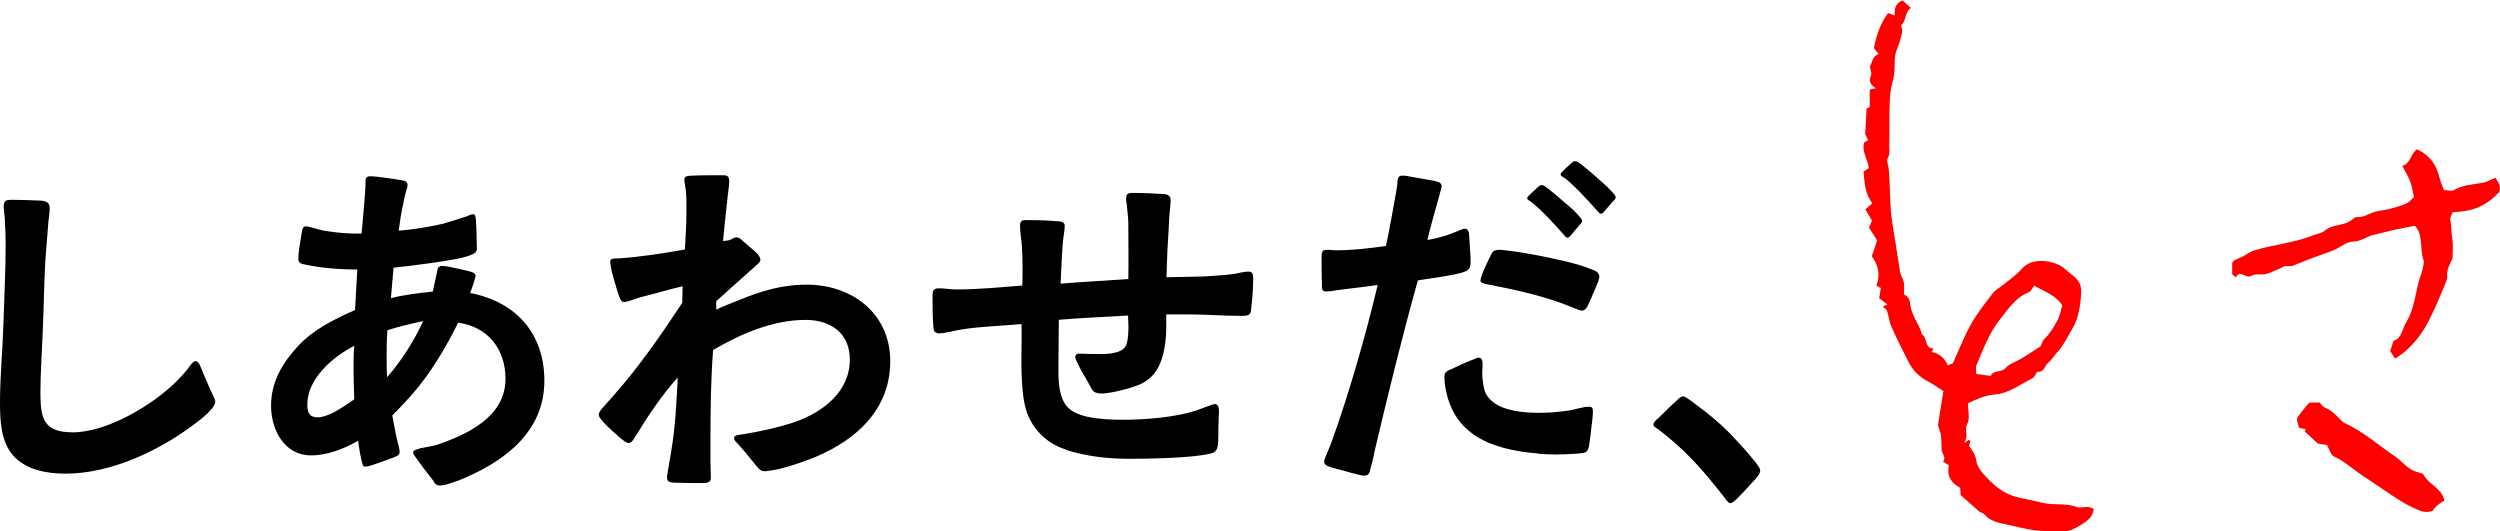 <?xml version="1.0" encoding="UTF-8"?>
<svg id="_レイヤー_1" data-name="レイヤー 1" xmlns="http://www.w3.org/2000/svg" viewBox="0 0 198.57 42.2">
  <g>
    <path d="M1.04,36.17c-.98-1.1-1.04-2.81-1.04-4.22,0-2.05.21-4.13.27-6.18.06-2.11.18-4.25.18-6.39,0-.61-.03-1.22-.06-1.83,0-.43-.12-.86-.09-1.25.03-.43.28-.43.7-.43.49,0,1.5.03,2.11.06.49,0,.83.15.83.52.03.37-.06.73-.09,1.1-.06.89-.15,1.77-.21,2.63-.15,2.08-.15,4.19-.25,6.27-.06,1.59-.18,3.21-.18,4.8,0,2.05.31,3.09,2.57,3.09,2.72,0,6.36-2.17,8.26-4.07.28-.28.58-.61.83-.92.15-.18.43-.67.67-.67.28,0,.46.64.55.83.15.34.4.98.67,1.56.15.34.34.64.34.83,0,.21-.18.46-.37.67-.34.4-.79.73-1.07.95-2.88,2.23-6.79,4.1-10.46,4.1-1.47,0-3.12-.28-4.16-1.44Z"/>
    <path d="M34.47,38.25c-.15-.21-.76-.95-1.19-1.56-.24-.37-.49-.58-.46-.79.03-.15.28-.21.64-.31.43-.09,1.01-.18,1.19-.24,2.45-.83,5.5-2.23,5.5-5.26,0-2.35-1.38-4.13-3.76-4.46-.98,1.99-2.26,4.13-3.73,5.78-.49.55-.98,1.07-1.5,1.59.12.58.21,1.19.34,1.77.15.67.24.79.24,1.16,0,.24-.27.31-.46.4-.55.21-1.19.43-1.71.61-.28.09-.46.12-.64.12-.12,0-.15-.27-.25-.64-.12-.55-.21-1.25-.24-1.41-1.13.64-2.42,1.16-3.73,1.16-2.14,0-3.18-2.05-3.18-3.94s.89-3.39,2.14-4.74c1.25-1.35,2.91-2.14,4.53-2.87l.18-3.21c-1.28,0-2.91-.12-4.16-.4-.28-.06-.52-.09-.52-.43,0-.64.15-1.35.25-1.99.03-.18.06-.61.31-.61.18,0,.43.06.61.12.43.12.73.21.98.24.95.15,1.9.24,2.87.21.09-1.1.21-2.17.28-3.3.03-.28.03-.52.03-.79,0-.37.09-.46.43-.46s1.65.18,2.42.31c.21.03.49.09.49.37,0,.18-.06.31-.12.52-.09.34-.18.73-.24,1.07-.15.67-.25,1.35-.34,2.05,1.16-.09,2.26-.27,3.39-.52.28-.06,1.35-.4,1.99-.61.09-.03.37-.18.55-.18.18.03.18.25.21.58.03.64.06,1.22.06,1.83.03.4.06.64-.46.83-.64.27-1.93.46-3.15.64-1.31.18-2.6.34-3,.37-.06.8-.15,1.62-.21,2.42,1.1-.28,2.2-.4,3.33-.52.03-.18.18-.83.28-1.31.06-.34.12-.58.15-.61.09-.06.18-.12.27-.12.15,0,.34.03.55.06.46.09,1.28.27,1.65.37.24.06.49.15.49.34,0,.12-.06.28-.12.49-.09.34-.25.73-.31.89,3.64.7,5.9,3.21,5.9,6.97,0,4.19-3.36,6.54-6.88,7.95-.37.12-1.01.37-1.38.37-.28,0-.34-.06-.52-.27ZM26.52,32.75c.61-.34,1.25-.76,1.62-1.04-.03-.83-.06-1.62-.06-2.45,0-.61,0-1.22.06-1.8-1.71.89-3.73,2.6-3.73,4.68,0,.61.15,1.01.83,1.01.37,0,.83-.18,1.28-.4ZM33.61,25.5c-.95.21-1.93.43-2.84.73-.06.73-.06,1.47-.06,2.2,0,.52,0,1.04.03,1.53,1.16-1.31,2.14-2.87,2.87-4.46Z"/>
    <path d="M53.62,38.34c-.4-.03-.64-.03-.64-.43,0-.18.06-.4.09-.64.09-.55.21-1.13.27-1.59.31-1.9.4-3.79.49-5.69-1.25,1.38-2.29,2.94-3.27,4.53-.15.21-.34.67-.64.67-.12,0-.34-.15-.58-.34-.46-.4-1.07-.92-1.47-1.38-.18-.24-.31-.34-.31-.55,0-.18.21-.43.46-.7.31-.37.67-.73.79-.89,1.99-2.26,3.73-4.77,5.38-7.28,0-.43.03-.89.03-1.31-1.07.24-1.96.52-3.03.79-.28.06-.73.21-1.01.31-.21.06-.4.15-.64.15s-.4-.52-.46-.73c-.06-.24-.34-1.07-.49-1.71-.06-.34-.12-.61-.12-.7s0-.18.06-.24c.09-.09.52-.09.67-.09,1.74-.12,3.49-.4,5.2-.7.06-.98.12-1.96.12-2.94,0-.64.03-1.44-.09-2.05-.03-.15-.09-.46-.06-.67.03-.18.37-.21.67-.21.61-.03,1.99-.03,2.42-.03.37,0,.46.15.46.52,0,.34-.12,1.01-.18,1.71-.12,1.01-.21,1.99-.31,3,.18-.03.37-.03.55-.09.15-.06.34-.21.49-.21.21,0,.4.15.55.31l.92.79c.24.21.43.43.46.67.03.21-.49.58-.67.76-.95.86-1.87,1.65-2.84,2.54v.67c.58-.28,1.22-.52,1.83-.76,1.77-.73,3.42-1.22,5.35-1.22,3.61,0,6.64,2.29,6.64,6.08s-2.63,6.18-5.81,7.55c-.73.31-2.23.86-3.3,1.07-.28.03-.64.12-.89.12-.28,0-.43-.18-.64-.43-.46-.55-.73-.92-1.19-1.44-.34-.4-.58-.55-.58-.79.03-.24.55-.24.73-.28,1.34-.21,2.84-.55,4.04-.95,2.23-.76,4.43-2.39,4.43-4.98,0-2.11-1.53-3.15-3.52-3.15-2.57,0-5.14,1.1-7.34,2.39-.18,2.35-.21,4.74-.21,7.12v1.77l.03,1.22c0,.4-.21.46-.7.46-.61,0-1.5,0-2.14-.03Z"/>
    <path d="M84.66,35.71c-1.25-.4-2.32-1.25-2.94-2.57-.37-.79-.49-1.8-.55-2.87-.09-1.5,0-3.03-.03-4.53-1.59.15-3.21.18-4.77.43-.61.09-1.25.31-1.87.31,0,0-.06,0-.06-.03-.31-.06-.28-.34-.31-.58-.06-.79-.06-1.62-.06-2.42,0-.37.09-.55.49-.55.46,0,.95.09,1.44.09,1.74,0,3.46-.18,5.2-.31.03-1.01.03-2.05-.03-3.09-.03-.55-.15-1.1-.15-1.62,0-.37.09-.49.46-.49.31,0,1.56,0,2.45.09.25,0,.64.03.64.34,0,.43-.12.92-.15,1.35-.09,1.1-.12,2.17-.18,3.27,1.8-.15,3.61-.24,5.38-.37.03-1.44,0-2.9,0-4.37,0-.4-.06-.83-.09-1.22,0-.28-.09-.52-.09-.76,0-.43.18-.49.55-.49.67,0,1.5.03,2.35.09.31,0,.64.09.64.46,0,.28-.03.55-.06.83-.06.46-.06.92-.09,1.38-.09,1.31-.15,2.63-.18,3.94.98-.03,1.96-.03,2.94-.06.83-.06,1.68-.09,2.48-.21.37-.06.73-.18,1.1-.18.34,0,.37.27.37.58s-.03,1.25-.12,1.99c-.09.79,0,.95-.83.95-1.44,0-2.84-.12-4.28-.12h-1.68c0,.67.03,1.44-.06,2.14-.18,1.38-.55,2.69-1.9,3.36-.67.34-2.45.79-3.21.79-.15,0-.31-.03-.46-.09-.27-.09-.37-.46-.52-.7-.12-.25-.52-.86-.79-1.41-.15-.37-.31-.55-.28-.76.03-.15.18-.24.31-.21.25,0,.83.03,1.25.03.37,0,.98.03,1.5-.09.49-.09.89-.31,1.01-.7.12-.37.15-.98.15-1.38,0-.28-.03-.58-.03-.89-1.83.12-3.67.18-5.5.34,0,1.13-.03,2.29-.03,3.42,0,1.04-.06,2.26.49,3.21.34.58,1.01.89,1.8,1.07.98.21,2.05.24,2.78.24,1.83,0,4.13-.18,5.87-.73.25-.09,1.35-.52,1.47-.52.31,0,.34.37.34.58-.03.67-.06,1.53-.06,2.39-.03.67-.21.86-.55.95-1.47.4-5.44.43-6.54.43-1.62,0-3.33-.18-4.98-.7Z"/>
    <path d="M105.67,37.09c-.31-.06-.49-.24-.49-.37-.03-.18.06-.34.18-.61.15-.4.37-.86.43-1.07,1.41-3.94,2.66-8.32,3.64-12.41-1.1.18-2.2.27-3.3.43-.28.06-.55.09-.79.09-.37,0-.34-.24-.34-.55-.03-.67-.03-1.99-.03-2.23,0-.43.12-.52.37-.52.18-.03.46.03.73.03,1.47,0,2.57-.15,4.01-.34.31-1.38.52-2.75.79-4.16l.12-.76c0-.24,0-.67.34-.67.15,0,.34,0,.58.06l1.93.34c.37.09.64.12.67.43,0,.09-.09.37-.18.73-.31,1.07-.83,2.97-.95,3.55.55-.09.98-.21,1.44-.34.27-.09.55-.21.83-.31.18-.06.55-.27.73-.24.24.03.31.28.31.55.03.58.12,1.53.12,2.11,0,.64-.34.7-.7.83-1.04.27-2.54.46-3.49.61-1.25,4.46-2.35,8.96-3.42,13.49-.03.18-.18.89-.34,1.44-.06.34-.12.58-.52.58-.31,0-1.71-.43-2.66-.67ZM122.19,36.02c-1.93-.15-3.76-.55-5.14-1.5-1.13-.8-1.93-1.96-2.23-3.67-.06-.28-.09-.58-.09-.86,0-.43.12-.49.49-.64.31-.15,1.13-.55,1.71-.76.25-.12.43-.18.52-.18.24,0,.31.24.31.52s-.03.58-.03.73c0,.31.03.58.09.89.09.61.25.95.76,1.38.92.73,2.51.86,3.67.86.76,0,1.53-.06,2.32-.18.34-.03.73-.18,1.13-.24.18-.06.37-.06.55-.06.24,0,.27.15.27.34,0,.4-.06.89-.12,1.31-.06.52-.09.86-.18,1.41-.06.4-.21.58-.49.61-.58.09-1.83.12-2.14.12-.46,0-.95-.03-1.41-.06ZM125.15,24.52l-1.01-.4c-2.02-.73-4.04-1.16-6.12-1.56-.21-.06-.43-.12-.43-.27,0-.09.06-.28.12-.49.18-.49.64-1.38.73-1.59.15-.31.31-.34.58-.37.18,0,.52.03.95.09.95.12,2.36.37,3.67.67,1.16.24,2.14.52,2.87.83.25.09.52.24.52.55,0,.09-.06.34-.18.61-.25.61-.61,1.41-.73,1.68-.09.18-.24.4-.46.4-.09,0-.28-.06-.52-.15ZM124.08,18.5c-.37-.43-.92-1.01-1.25-1.35-.43-.43-.67-.67-1.04-.98-.25-.21-.46-.28-.49-.4,0-.09.06-.18.18-.28l.58-.55c.15-.12.24-.24.37-.24.12-.03.31.12.52.27.34.28.73.58,1.1.92.46.4.83.67,1.16,1.04.18.21.46.46.46.64,0,.09-.12.21-.25.34-.15.21-.4.46-.61.73-.09.12-.21.24-.31.24-.12,0-.25-.18-.43-.4ZM126.74,16.6c-.37-.4-.92-1.01-1.25-1.35-.43-.4-.67-.67-1.04-.98-.24-.21-.46-.24-.49-.4,0-.09.06-.18.18-.28.15-.18.43-.4.58-.55.12-.12.24-.24.37-.24.18,0,.31.12.52.27.34.28.73.58,1.1.92.46.43.86.73,1.19,1.1.15.18.43.4.43.58,0,.12-.09.21-.25.37-.15.18-.4.43-.61.7-.09.12-.21.24-.31.24-.12,0-.25-.18-.43-.4Z"/>
    <path d="M136.81,39.32c-.79-1.01-1.59-1.99-2.48-2.91-.8-.83-1.62-1.53-2.51-2.23-.18-.15-.49-.28-.49-.43,0-.21.18-.37.43-.58.4-.37.98-.98,1.44-1.38.18-.18.34-.31.49-.31.18,0,.73.43,1.04.67.92.67,1.77,1.38,2.6,2.2.73.76,1.41,1.5,2.02,2.26.34.43.46.61.46.76,0,.21-.12.37-.4.7-.43.46-1.1,1.22-1.47,1.56-.24.24-.4.34-.52.34-.18-.03-.37-.34-.61-.67Z"/>
  </g>
  <g>
    <path d="M149.53,24.36c.17-.08.26-.12.39-.18-.22-.16-.41-.3-.66-.49.04-.23.08-.52.13-.82-.08-.04-.2-.11-.35-.18.32-.85.16-1.63-.37-2.33.14-.41.28-.82.43-1.26-.22-.34-.43-.68-.65-1.02.08-.18.16-.35.24-.56-.17-.29-.34-.57-.53-.89.2-.17.35-.31.56-.48-.6-.77-.62-1.64-.7-2.52.14-.09.27-.18.42-.28-.08-.69-.59-1.3-.37-2.04.11-.06.22-.12.32-.18-.11-.22-.22-.43-.24-.47.04-.76.07-1.37.11-2.03.07-.04.19-.1.25-.13v-1.38c.17-.04.33-.07.5-.11-.43-.24-.6-.53-.4-1.02.08-.18-.05-.45-.09-.74.21-.24.16-.8.71-.95-.13-.16-.25-.31-.39-.48.19-.98.5-1.93,1.12-2.78.18.06.32.11.54.19-.07-.53.07-.97.61-1.2.19.18.4.36.67.61-.5.31-.34,1-.78,1.38.02.13.12.33.09.51-.1.45-.22.91-.4,1.33-.18.42-.21.85-.2,1.29,0,.48-.04.93-.18,1.41-.16.54-.2,1.13-.22,1.7-.04,1.11,0,2.21-.03,3.32,0,.33.07.66-.13,1-.11.18.05.52.08.78.03.27.05.54.06.81.07,1.19.04,2.4.24,3.57.22,1.29.4,2.58.61,3.87.05.29.25.55.3.84.05.31.01.63.01.96.29.06.46.4.48.64.06.95.72,1.65.95,2.51.47.28.16,1.12.93,1.12-.09.16-.12.21-.16.28.62.12,1.02.48,1.28,1.06.15-.06.29-.12.4-.16.48-1.05.89-2.12,1.44-3.1.49-.88,1.12-1.68,1.75-2.48.24-.31.64-.5.95-.76.46-.38.96-.72,1.34-1.17.85-1,2.72-.65,3.44.03.32.3.72.53,1,.88.36.45.28,1.03.23,1.58-.08.79-.25,1.6-.66,2.28-.39.64-.7,1.33-1.21,1.88-.25.27-.45.61-.73.84-.27.22-.27.72-.8.69-.13,0-.23.43-.42.52-.98.47-1.87,1.2-3.01,1.29-.76.06-1.41.35-2.12.69,0,.57.18,1.21-.05,1.64-.27.52.16.95-.27,1.53.27-.18.33-.21.4-.26.04.03.12.06.12.08-.03.13-.08.25-.12.4.27.33.52.7.59,1.21.05.34.27.69.51.96.74.85,1.55,1.6,2.7,1.89.68.17,1.38.29,2.05.46.9.22,1.82-.01,2.71.33.37.14.89-.18,1.35.17-.08.67-.58,1-1.11,1.31-1.12.67-1.27.42-2.68.43-1.03,0-2.01-.27-2.98-.49-.64-.14-1.41-.23-1.91-.83-.1-.12-.31-.14-.43-.25-.5-.43-.99-.87-1.46-1.29-.01-.21-.02-.38-.03-.57-.7-.37-1.08-.9-.9-1.79-.13-.08-.3-.19-.47-.3.2-.24.08-.45-.05-.71-.11-.23-.05-.53-.07-.8-.02-.24-.02-.48-.07-.71-.06-.26-.16-.51-.21-.66.15-.95.29-1.81.43-2.72-.45-.28-.82-.56-1.23-.77-.69-.36-1.21-.88-1.55-1.57-.47-.92-.93-1.84-1.35-2.78-.17-.39-.21-.84-.35-1.25-.04-.13-.22-.22-.35-.34ZM161.59,22.67c-.16.2-.26.48-.45.55-1.07.4-1.64,1.36-2.3,2.17-.86,1.07-1.33,2.39-1.87,3.65-.07.17,0,.39,0,.66.43.06.79.11,1.15.16.22-.5.84-.24,1.18-.63.31-.35.84-.5,1.26-.75.51-.31,1.01-.65,1.54-.99.08-.17.13-.43.28-.57.46-.43.76-.97,1.05-1.5.2-.37.26-.81.37-1.16-.53-.84-1.42-1.09-2.22-1.57Z" style="fill: red;"/>
    <path d="M191.82,17.93c-.52.1-1.07.2-1.62.32-.55.12-1.1.28-1.65.4-.56.12-1.01.53-1.66.54-.5,0-.99.45-1.5.67-.52.22-1.07.38-1.59.58-.53.2-1.06.42-1.77.7h-.55c-.58.25-.99.49-1.44.61-.38.11-.88-.04-1.19.15-.47.3-.93-.57-1.26.14-.17-.15-.27-.23-.29-.25,0-.31,0-.54,0-.86,0-.26.57-.43.75-.51.35-.16.64-.42,1.01-.53,1.56-.48,3.22-.6,4.74-1.22.28-.11.62-.15.83-.33.33-.29.73-.39,1.1-.46.41-.09.79-.17,1.11-.45.1-.09.24-.2.34-.19.55.06.96-.27,1.44-.41.38-.12.79-.13,1.18-.23.45-.12.9-.25,1.33-.43.21-.09.37-.3.61-.52-.09-.4-.15-.83-.3-1.23-.15-.4-.39-.78-.63-1.24.68-.19.63-.97,1.18-1.32.97.45,1.54,1.22,1.78,2.27.07.32.22.62.35.96.29.02.58.12.75.03.73-.44,1.54-.46,2.33-.6.32-.06.62-.24,1.01-.4.23.33.44.69.31,1.13-1.06,1.11-1.99,1.52-3.71,1.61-.06.18-.22.41-.19.59.1.5.07,1.01.16,1.51.09.5.02,1.03.02,1.56-.21.45-.48.89-.42,1.44.02.16-.06.33-.12.48-.43,1.05-.86,2.1-1.39,3.12-.45.87-1.01,1.59-1.7,2.24-.27.25-.59.44-.93.69-.16-.25-.28-.43-.39-.61.09-.27.17-.52.27-.81.68-.22.68-.95,1-1.47.75-1.21.72-2.63,1.21-3.9.11-.28.14-.58.2-.87.01-.06-.02-.13-.04-.2-.32-.89.02-1.93-.67-2.69Z" style="fill: red;"/>
    <path d="M192.45,37.62c.4.86,1.46,1.09,1.71,2.13-.14.1-.37.22-.56.38-.18.16-.32.36-.39.45-.64.23-1.07-.06-1.48-.23-.52-.22-1.01-.53-1.49-.84-.86-.56-1.7-1.15-2.55-1.71-.78-.51-1.46-1.16-2.33-1.56-.24-.11-.33-.54-.53-.89-.21-.03-.47-.08-.73-.12-.33-.3-.65-.6-1.03-.95,0,.02.02-.06.08-.19-.15-.03-.3-.05-.49-.09-.08-.01-.24-.66-.21-.77.03-.12.93-1.26,1.01-1.26h.78c.13.13.24.33.4.39.5.2.85.56,1.21.92.12.12.24.26.39.33,1.46.66,2.65,1.73,3.95,2.61.58.39,1,1.02,1.72,1.25.16.05.32.1.53.16Z" style="fill: red;"/>
  </g>
</svg>